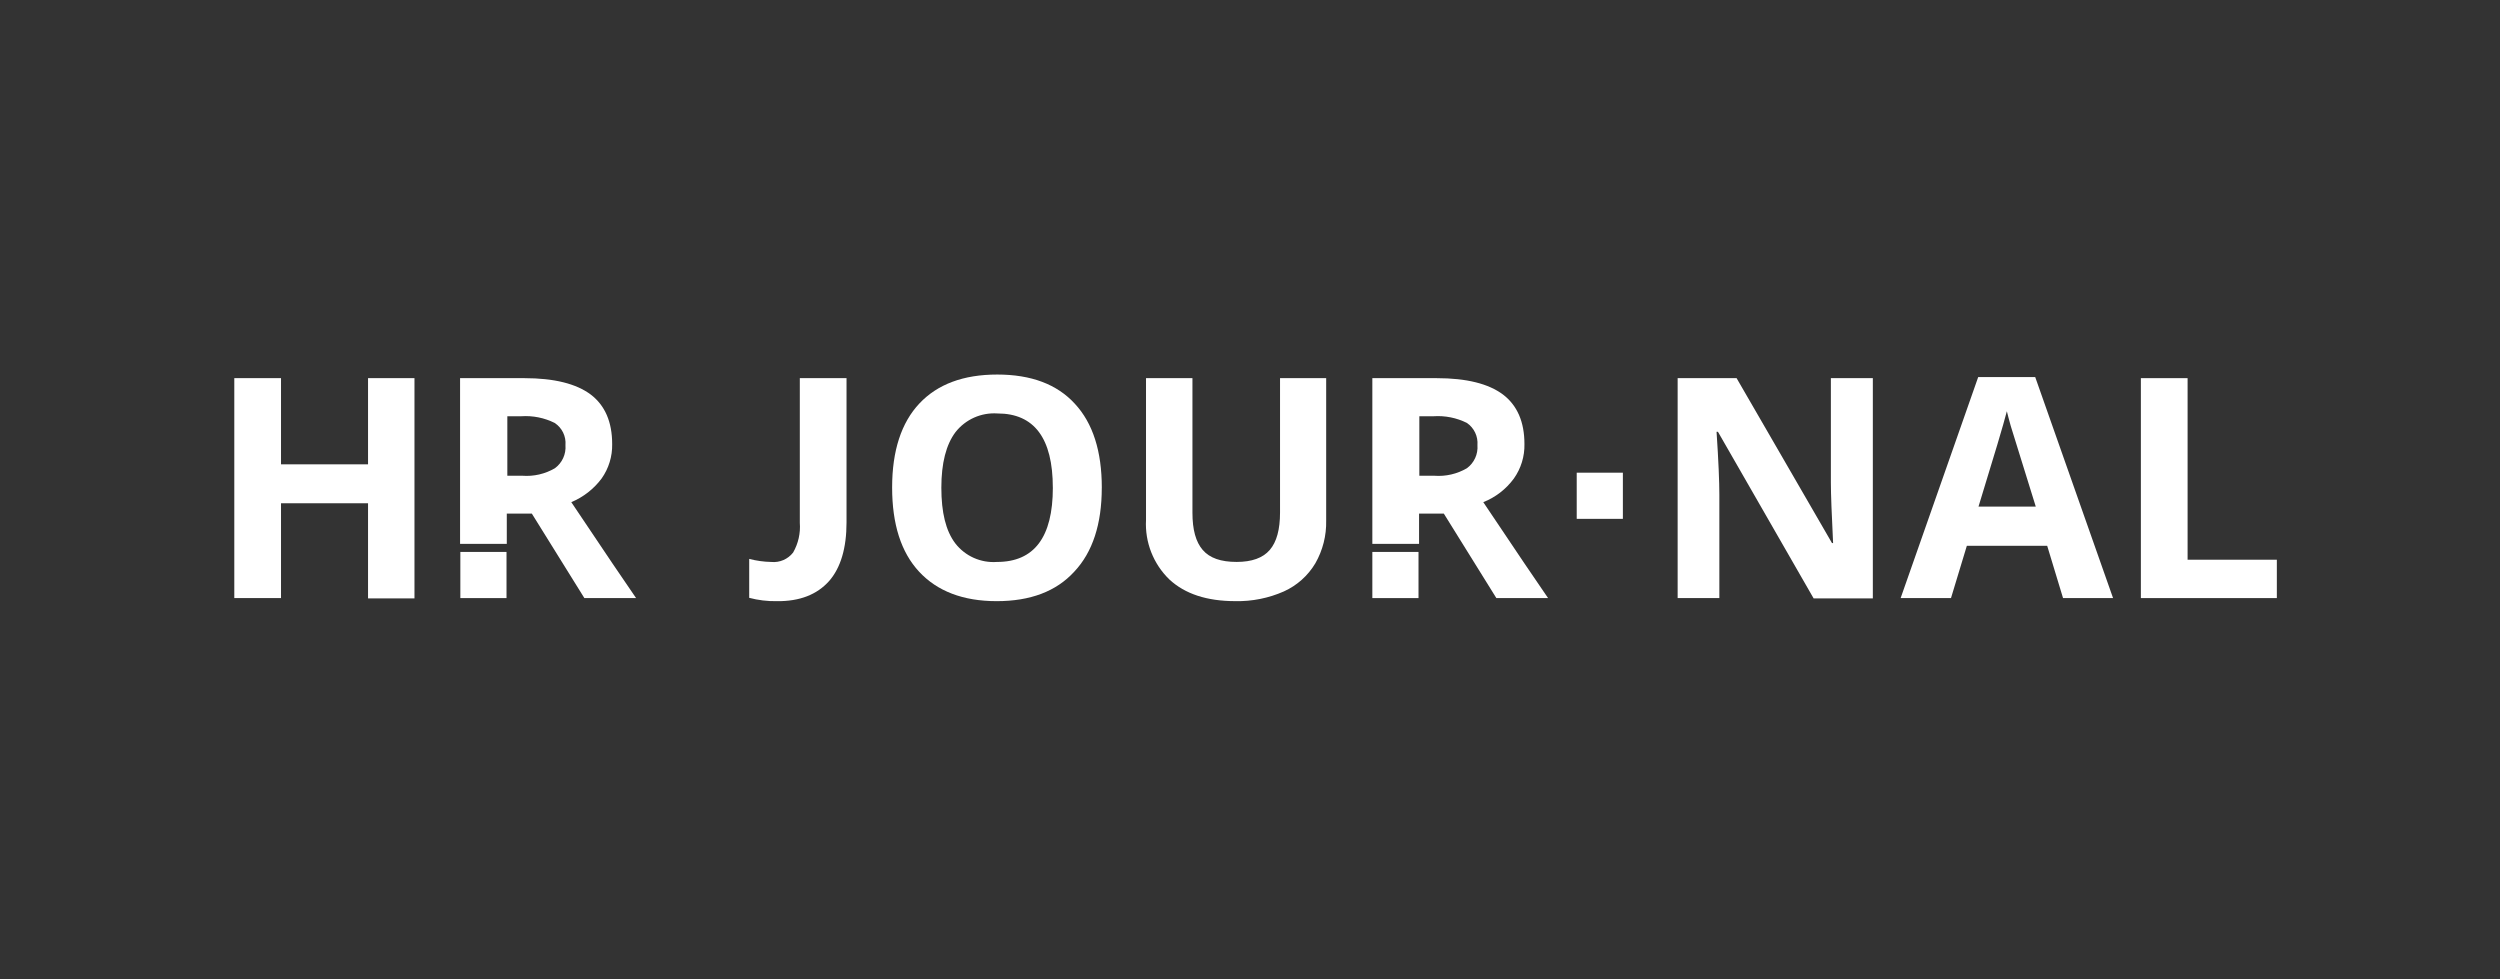 <?xml version="1.0" encoding="UTF-8"?>
<svg xmlns="http://www.w3.org/2000/svg" version="1.1" width="360" height="141" viewBox="0 0 360 141"><rect x="0" y="0" width="360" height="141" fill="#333333" stroke="none"/><svg id="Ebene_1" data-name="Ebene 1" viewBox="0 0 360 140" width="363" height="141" x="-1" y="0">
  <g id="Katrin-Terwiel-Auftritte-HR-Journal">
    <g id="HR_Journal_Logo" data-name="HR Journal Logo">
      <path id="Pfad_1054" data-name="Pfad 1054" d="M60.08,54.068h-6.678v12.324h-12.443v-12.324h-6.679v31.446h6.679v-13.556h12.443v13.6h6.639v-31.49h.039ZM73.28,59.514h2.028c1.647-.11,3.294.219,4.772.954,1.061.695,1.657,1.916,1.55,3.18.102,1.287-.47,2.536-1.511,3.3-1.406.821-3.028,1.195-4.651,1.073h-2.149v-8.507h-.039ZM76.818,73.428l7.514,12.085h7.394c-1.431-2.067-4.532-6.639-9.263-13.715,1.721-.718,3.218-1.885,4.333-3.379,1.019-1.439,1.549-3.167,1.511-4.93,0-3.18-1.034-5.526-3.061-7.076-2.066-1.545-5.208-2.345-9.502-2.345h-9.183v23.694h6.679v-4.333h3.578Z" style="fill: #fff;"/>
      <path id="Pfad_1055" data-name="Pfad 1055" d="M119.316,83.089c1.67-1.908,2.5-4.731,2.5-8.388v-20.633h-6.679v20.673c.117,1.482-.216,2.964-.954,4.254-.744.962-1.931,1.473-3.141,1.352-1.061-.022-2.115-.169-3.141-.437v5.566c1.284.34,2.608.5,3.936.477,3.3.04,5.764-.954,7.474-2.862l.005-.002Z" style="fill: #fff;"/>
      <path id="Pfad_1056" data-name="Pfad 1056" d="M158.315,69.731c0-5.208-1.272-9.223-3.856-12.006-2.546-2.783-6.243-4.174-11.092-4.174-4.85,0-8.547,1.391-11.131,4.135s-3.9,6.758-3.9,12.006,1.272,9.263,3.856,12.046,6.281,4.214,11.092,4.214,8.508-1.391,11.092-4.214c2.624-2.783,3.936-6.8,3.936-12.006h.003ZM151.315,69.731c0,7.077-2.664,10.615-7.991,10.615-2.309.168-4.548-.832-5.963-2.664-1.352-1.789-1.988-4.413-1.988-7.951,0-3.5.676-6.162,2.028-7.951,1.436-1.826,3.682-2.823,6-2.664,5.248,0,7.911,3.538,7.911,10.615h.003Z" style="fill: #fff;"/>
      <path id="Pfad_1057" data-name="Pfad 1057" d="M183.798,54.068v19.2c0,2.425-.477,4.214-1.471,5.367s-2.584,1.709-4.731,1.709c-2.266,0-3.856-.557-4.85-1.709s-1.471-2.9-1.471-5.327v-19.24h-6.639v20.275c-.171,3.186,1.047,6.289,3.339,8.508,2.226,2.067,5.367,3.1,9.422,3.1,2.393.052,4.768-.423,6.957-1.391,1.873-.848,3.44-2.249,4.492-4.015,1.064-1.861,1.6-3.978,1.55-6.122v-20.355h-6.598Z" style="fill: #fff;"/>
      <path id="Pfad_1058" data-name="Pfad 1058" d="M217.232,68.42c1.019-1.439,1.549-3.167,1.511-4.93,0-3.18-1.034-5.526-3.061-7.076-2.067-1.55-5.208-2.346-9.5-2.346h-9.185v23.694h6.679v-4.333h3.538l7.514,12.085h7.394c-1.431-2.067-4.532-6.639-9.263-13.715,1.747-.693,3.262-1.864,4.373-3.379h0ZM212.024,63.649c.102,1.287-.47,2.536-1.511,3.3-1.406.821-3.028,1.195-4.651,1.073h-2.147v-8.508h2.027c1.647-.11,3.293.219,4.771.954,1.037.713,1.613,1.926,1.511,3.18h0Z" style="fill: #fff;"/>
      <path id="Pfad_1059" data-name="Pfad 1059" d="M268.556,54.068h-6v14.908c0,1.709.119,4.572.318,8.667h-.159l-13.639-23.575h-8.428v31.446h5.963v-14.789c0-1.789-.119-4.81-.4-8.985h.2l13.677,23.814h8.468v-31.486Z" style="fill: #fff;"/>
      <path id="Pfad_1060" data-name="Pfad 1060" d="M302.904,85.514l-11.132-31.605h-8.15l-11.091,31.605h7.2l2.266-7.474h11.489l2.266,7.474h7.156-.004ZM291.852,72.435h-8.189c2.226-7.235,3.578-11.767,4.055-13.636.119.517.318,1.232.557,2.107.278.914,1.471,4.731,3.578,11.529h0Z" style="fill: #fff;"/>
      <path id="Pfad_1061" data-name="Pfad 1061" d="M326.32,85.514v-5.486h-12.761v-25.96h-6.679v31.446h19.44Z" style="fill: #fff;"/>
      <path id="Pfad_1062" data-name="Pfad 1062" d="M226.217,67.584v6.6h6.6v-6.6h-6.6Z" style="fill: #fff;"/>
      <path id="Pfad_1063" data-name="Pfad 1063" d="M66.601,78.915v6.6h6.6v-6.6h-6.6Z" style="fill: #fff;"/>
      <path id="Pfad_1064" data-name="Pfad 1064" d="M196.997,78.915v6.6h6.6v-6.6h-6.6Z" style="fill: #fff;"/>
    </g>
  </g>
</svg></svg>
